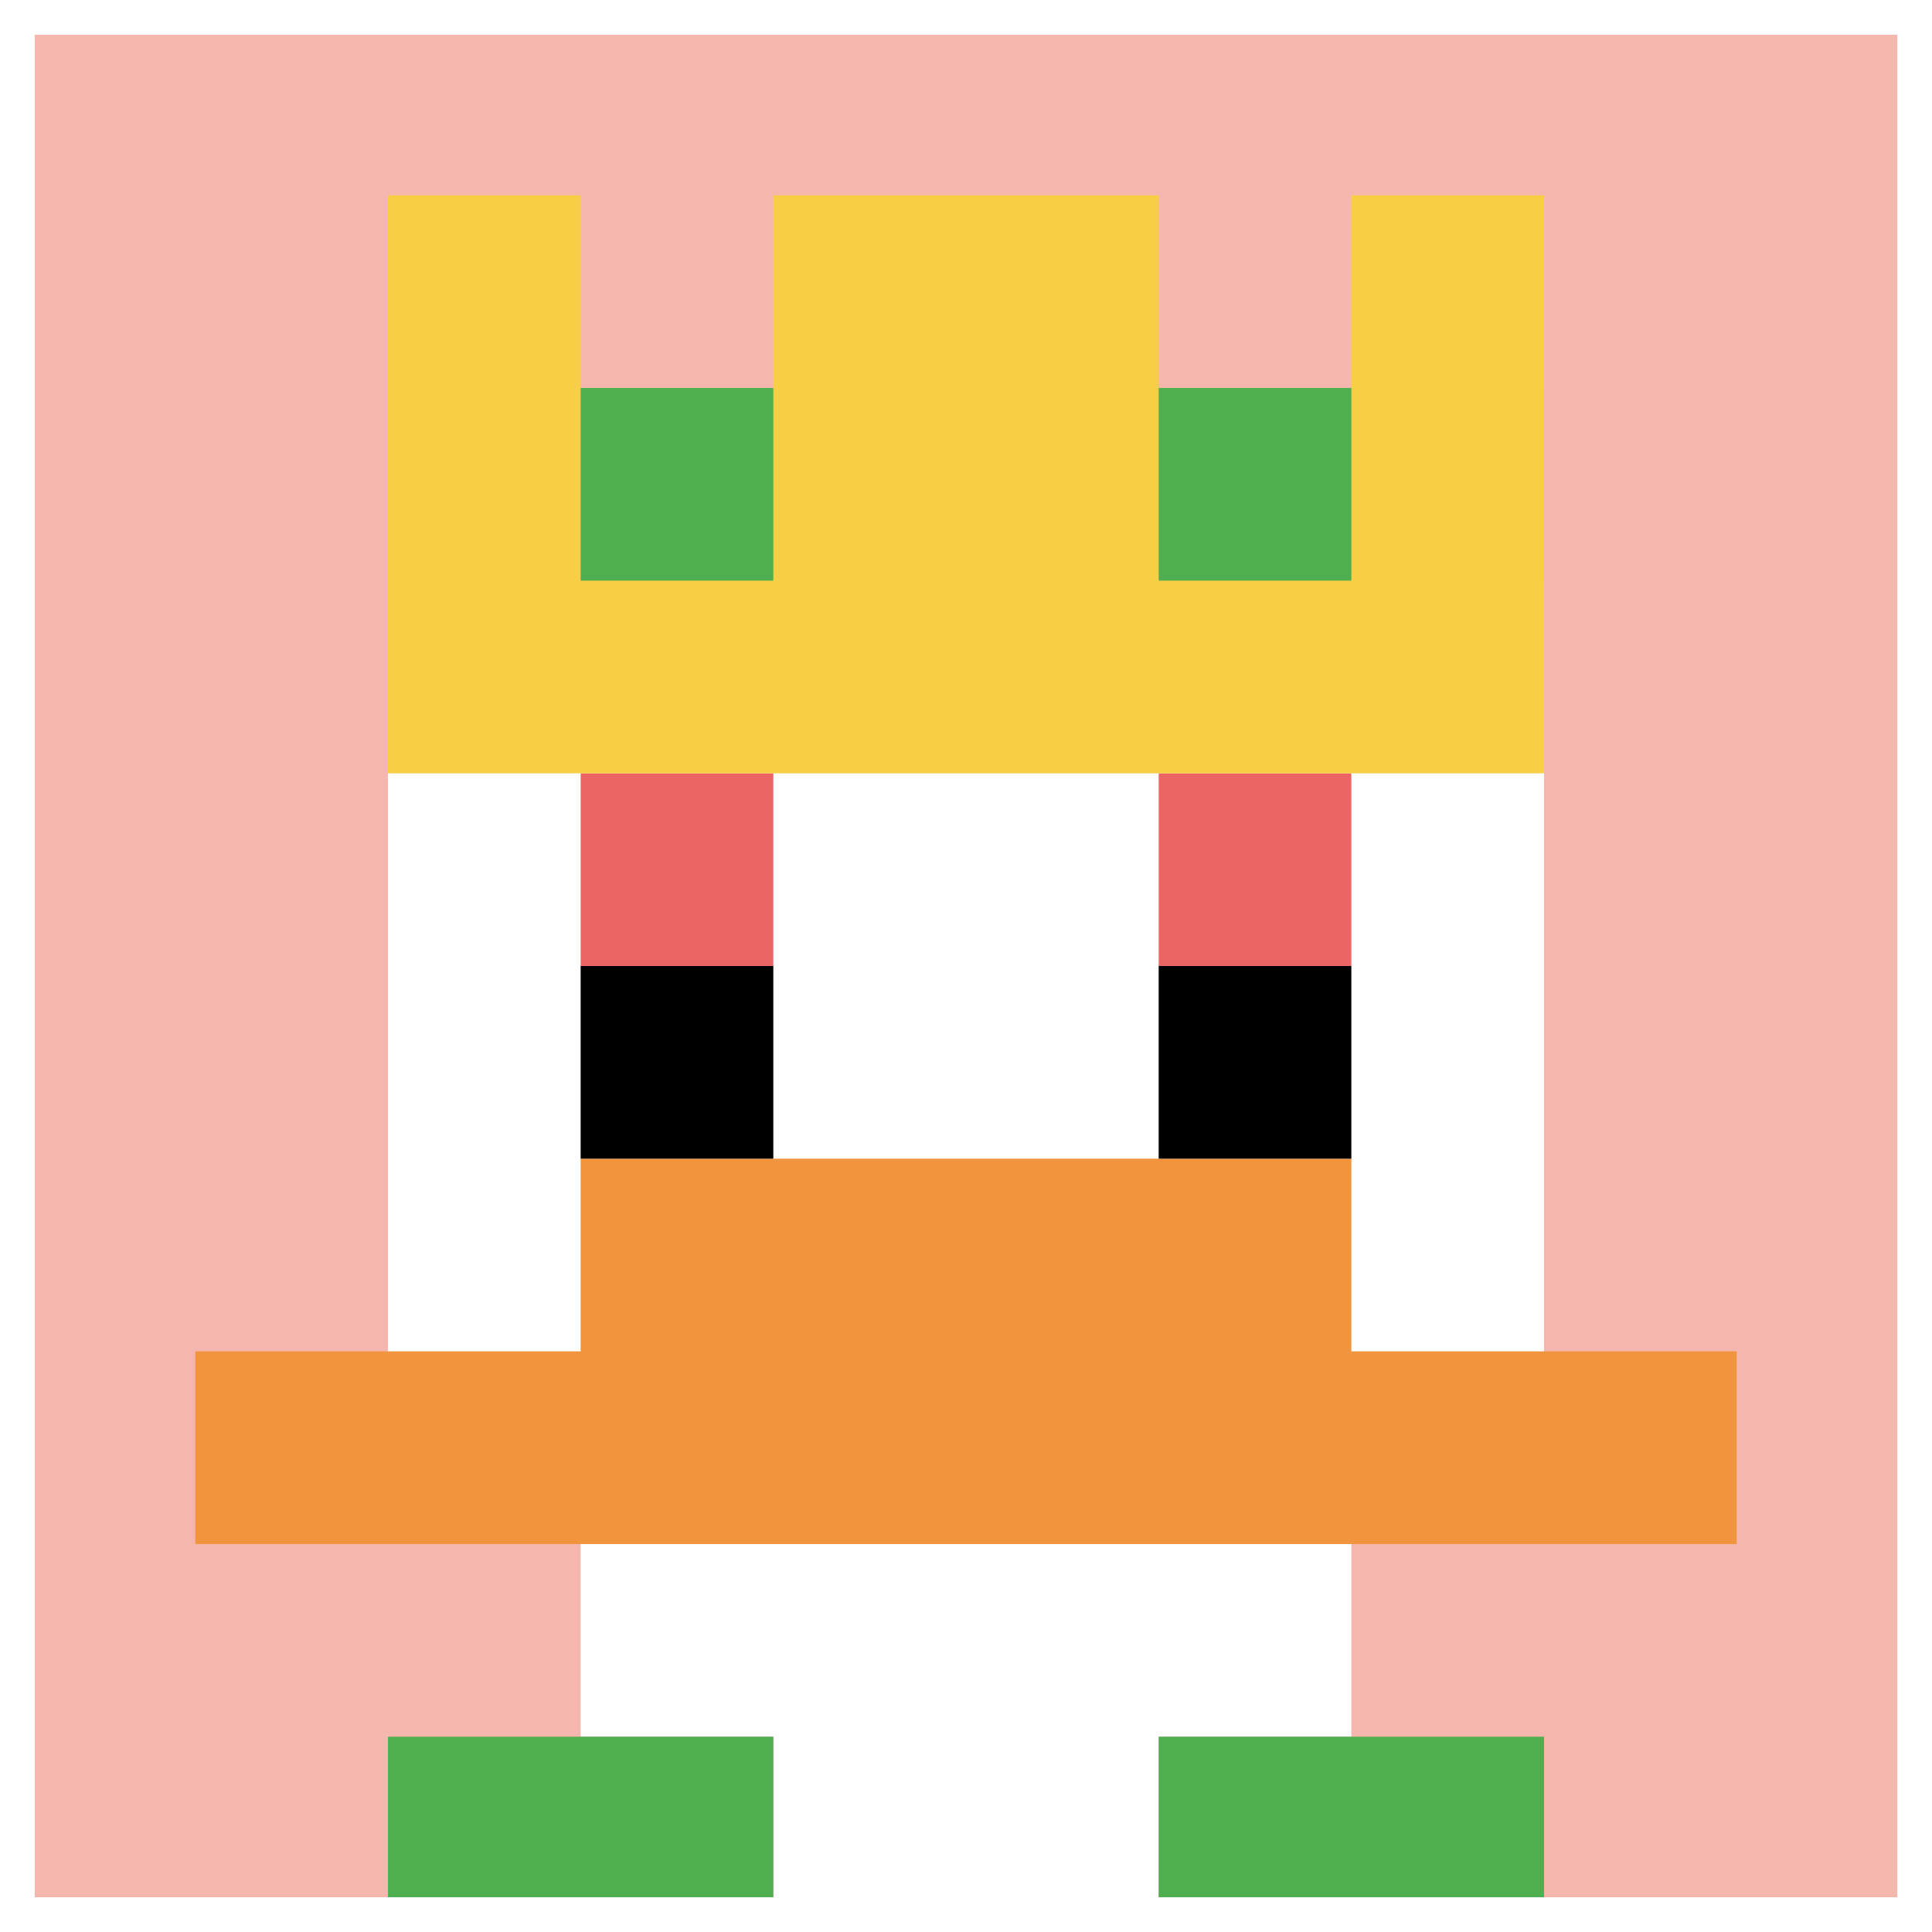 <svg xmlns="http://www.w3.org/2000/svg" version="1.1" width="737" height="737"><title>'goose-pfp-975960' by Dmitri Cherniak</title><desc>seed=975960
backgroundColor=#ffffff
padding=1
innerPadding=1
timeout=1900
dimension=1
border=true
Save=function(){return n.handleSave()}
frame=217

Rendered at Wed Oct 04 2023 09:44:22 GMT+0800 (GMT+08:00)
Generated in &lt;1ms
</desc><defs></defs><rect width="100%" height="100%" fill="#ffffff"></rect><g><g id="0-0"><rect x="1" y="1" height="735" width="735" fill="#F4B6AD"></rect><g><rect id="1-1-3-2-4-7" x="221.5" y="148" width="294" height="514.5" fill="#ffffff"></rect><rect id="1-1-2-3-6-5" x="148" y="221.5" width="441" height="367.5" fill="#ffffff"></rect><rect id="1-1-4-8-2-2" x="295" y="589" width="147" height="147" fill="#ffffff"></rect><rect id="1-1-1-7-8-1" x="74.5" y="515.5" width="588" height="73.5" fill="#F0943E"></rect><rect id="1-1-3-6-4-2" x="221.5" y="442" width="294" height="147" fill="#F0943E"></rect><rect id="1-1-3-4-1-1" x="221.5" y="295" width="73.5" height="73.5" fill="#EC6463"></rect><rect id="1-1-6-4-1-1" x="442" y="295" width="73.5" height="73.5" fill="#EC6463"></rect><rect id="1-1-3-5-1-1" x="221.5" y="368.5" width="73.5" height="73.5" fill="#000000"></rect><rect id="1-1-6-5-1-1" x="442" y="368.5" width="73.5" height="73.5" fill="#000000"></rect><rect id="1-1-2-1-1-2" x="148" y="74.5" width="73.5" height="147" fill="#F7CF46"></rect><rect id="1-1-4-1-2-2" x="295" y="74.5" width="147" height="147" fill="#F7CF46"></rect><rect id="1-1-7-1-1-2" x="515.5" y="74.5" width="73.5" height="147" fill="#F7CF46"></rect><rect id="1-1-2-2-6-2" x="148" y="148" width="441" height="147" fill="#F7CF46"></rect><rect id="1-1-3-2-1-1" x="221.5" y="148" width="73.5" height="73.5" fill="#4FAE4F"></rect><rect id="1-1-6-2-1-1" x="442" y="148" width="73.5" height="73.5" fill="#4FAE4F"></rect><rect id="1-1-2-9-2-1" x="148" y="662.5" width="147" height="73.5" fill="#4FAE4F"></rect><rect id="1-1-6-9-2-1" x="442" y="662.5" width="147" height="73.5" fill="#4FAE4F"></rect></g><rect x="1" y="1" stroke="white" stroke-width="24.5" height="735" width="735" fill="none"></rect></g></g></svg>